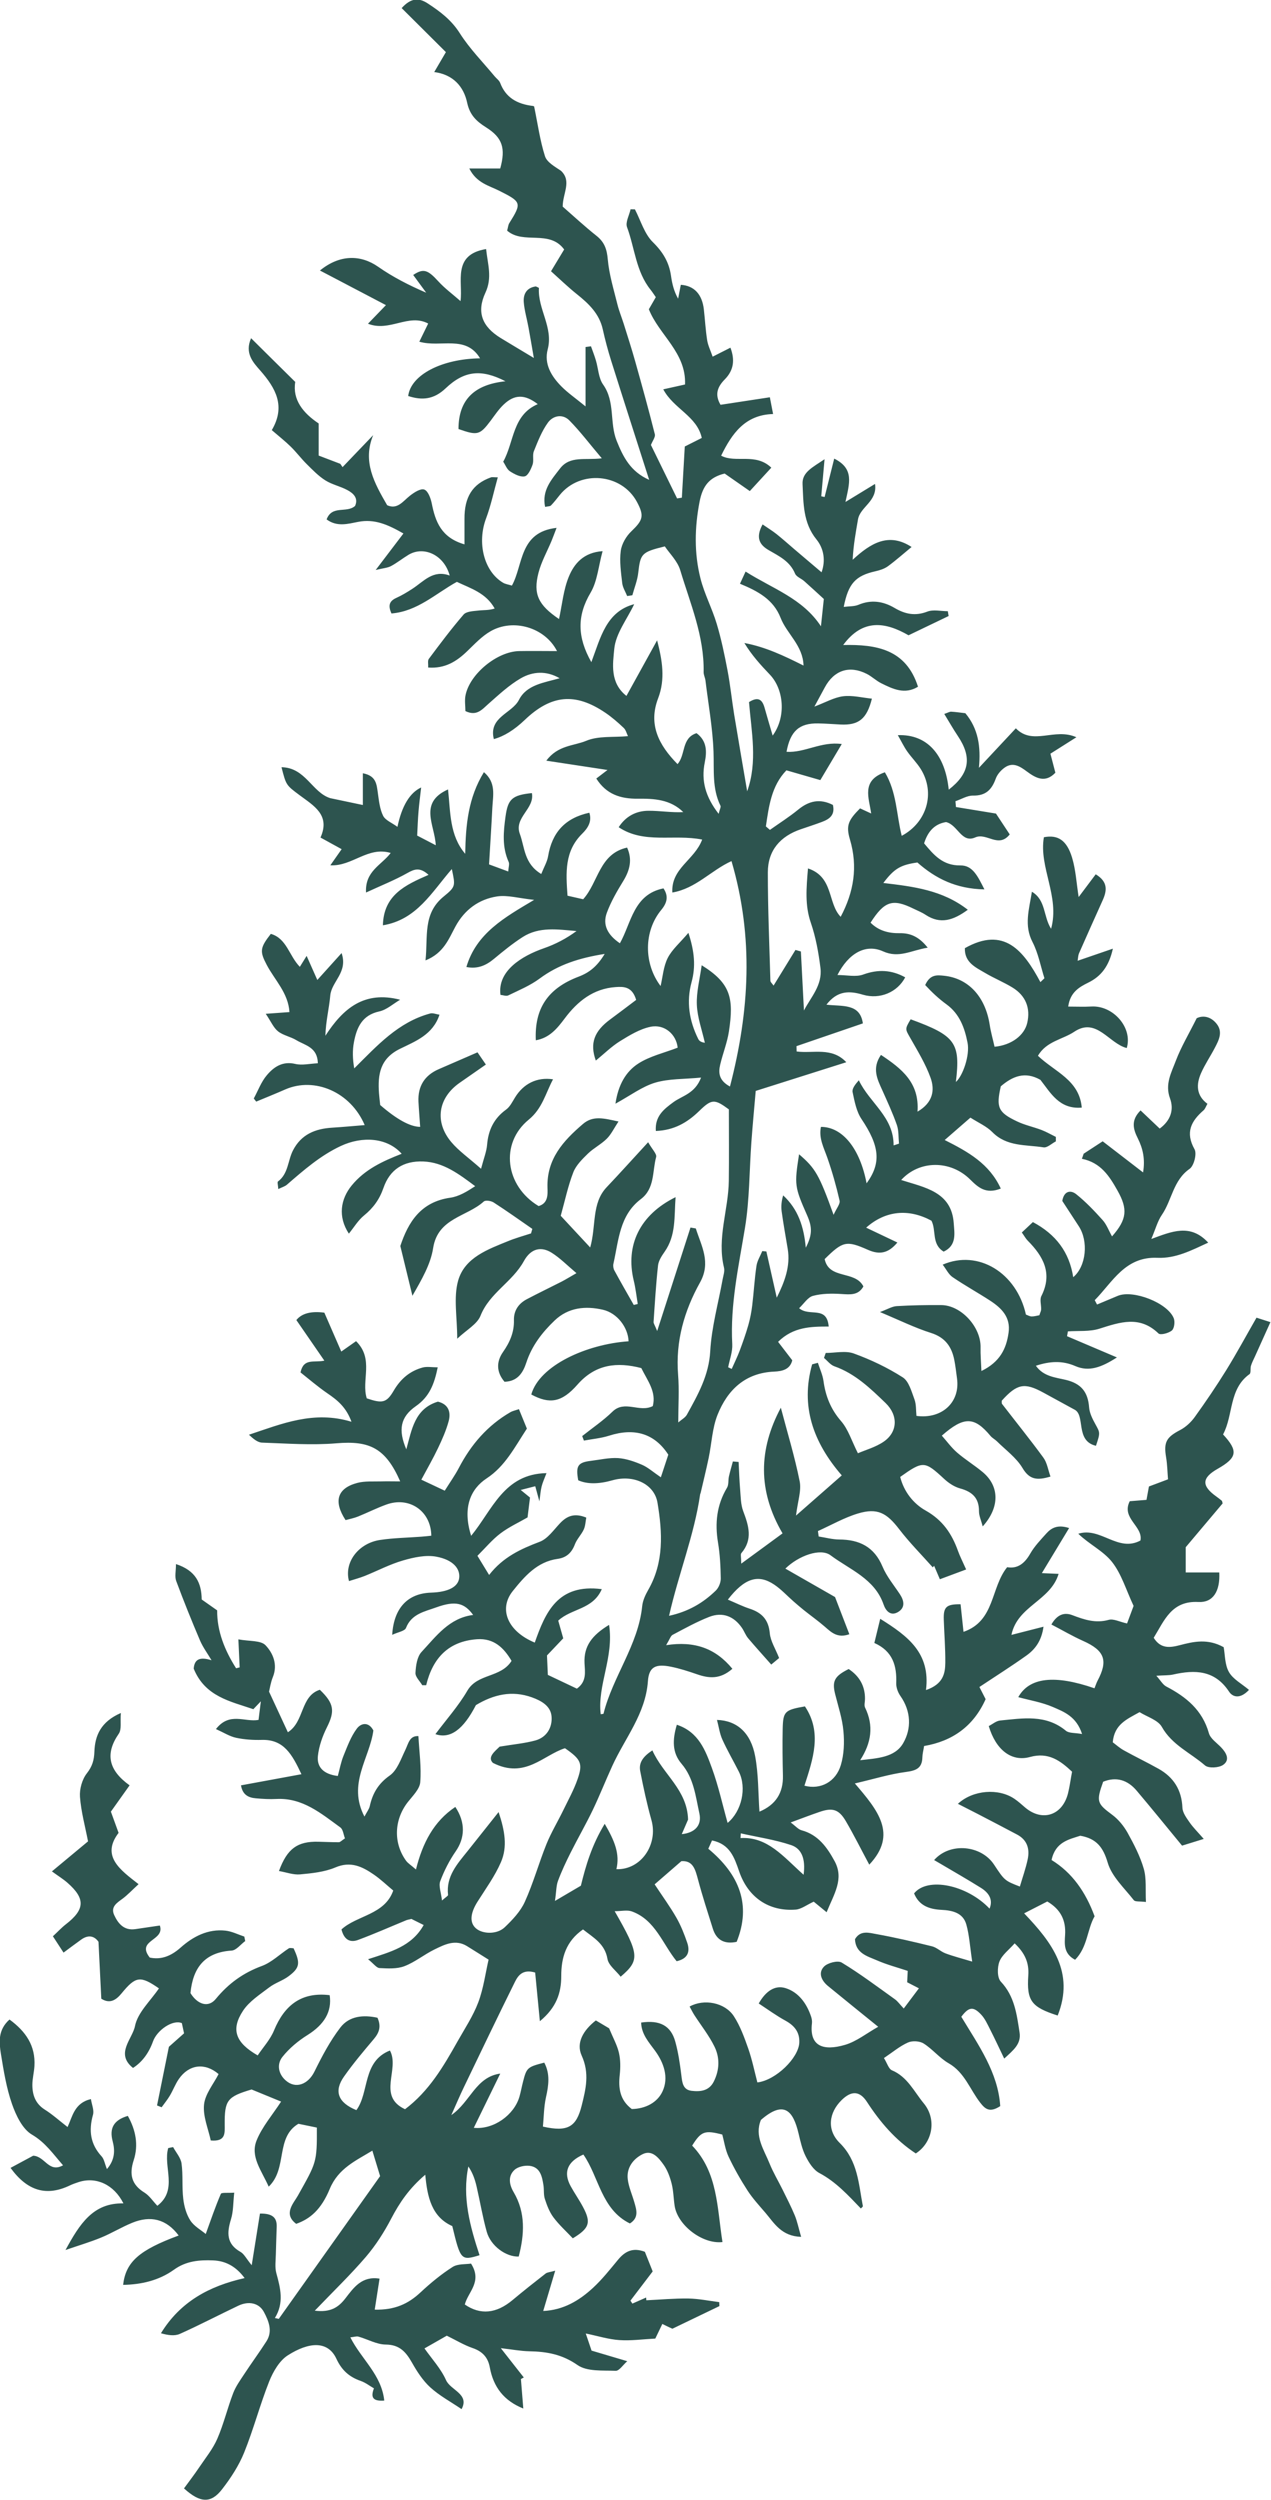 <?xml version="1.0" encoding="UTF-8"?><svg id="Layer_2" xmlns="http://www.w3.org/2000/svg" viewBox="0 0 207.97 408.79"><defs><style>.cls-1{fill:#2d544f;}</style></defs><g id="design"><path class="cls-1" d="M87.4,17.41c.6,2.89,.96,5.58,1.77,8.12,.32,1.02,1.63,1.72,2.64,2.41,1.77,1.7,.28,3.63,.26,5.84,1.75,1.53,3.59,3.24,5.56,4.8,1.29,1.03,1.68,2.2,1.82,3.84,.22,2.47,.97,4.9,1.57,7.33,.27,1.09,.7,2.13,1.04,3.2,.64,2.05,1.3,4.08,1.88,6.15,1.11,3.96,2.21,7.92,3.21,11.9,.12,.47-.38,1.09-.64,1.76,1.36,2.77,2.82,5.76,4.28,8.74,.26-.04,.52-.08,.78-.12,.15-2.7,.31-5.41,.48-8.37,.75-.38,1.72-.87,2.78-1.4-.78-3.59-4.62-4.76-6.3-7.95,1.42-.31,2.45-.54,3.56-.79,.22-5.22-4.25-8.09-5.92-12.3,.4-.69,.76-1.31,1.14-1.98-.32-.45-.56-.84-.85-1.2-2.41-2.99-2.59-6.83-3.86-10.25-.29-.79,.36-1.93,.58-2.92,.24,0,.48,0,.71,.01,.95,1.83,1.55,4.01,2.95,5.38,1.66,1.63,2.65,3.3,2.96,5.52,.18,1.26,.47,2.5,1.16,3.71,.15-.77,.3-1.53,.44-2.27,2.21,.15,3.49,1.57,3.77,4.02,.19,1.68,.28,3.37,.54,5.03,.13,.85,.54,1.67,.9,2.7,1.15-.58,1.96-.99,2.91-1.47,.74,1.96,.57,3.66-.91,5.17-1.13,1.15-1.75,2.41-.71,4.17,2.63-.4,5.26-.8,8.07-1.23,.18,.93,.31,1.62,.53,2.74-4.58,.12-6.74,3.2-8.5,6.81,2.35,1.27,5.62-.52,8.21,1.96-1.14,1.23-2.17,2.36-3.52,3.83-1.47-1.02-2.79-1.94-4.12-2.87-2.49,.62-3.59,1.99-4.1,4.61-.81,4.21-.9,8.41,.15,12.55,.64,2.53,1.9,4.89,2.65,7.39,.75,2.49,1.28,5.06,1.77,7.62,.46,2.4,.7,4.83,1.09,7.24,.68,4.13,1.4,8.25,2.13,12.55,1.73-4.83,.69-9.75,.3-14.59,1.55-.97,2.19-.37,2.56,.98,.38,1.38,.8,2.74,1.31,4.5,2.24-3.06,1.83-7.56-.44-9.95-1.51-1.58-2.98-3.19-4.19-5.19,3.43,.64,6.43,2.06,9.68,3.69-.09-3.29-2.73-5.18-3.75-7.8-1.17-2.99-3.67-4.35-6.65-5.58,.38-.82,.64-1.39,.92-1.99,4.41,2.8,9.33,4.38,12.33,8.95,.14-1.32,.28-2.64,.47-4.47-.92-.84-2.05-1.89-3.21-2.92-.49-.43-1.28-.7-1.5-1.23-.84-2.02-2.61-2.85-4.32-3.84-1.49-.86-2.17-2.04-.99-4.2,.8,.55,1.57,1.02,2.27,1.57,.99,.79,1.94,1.64,2.91,2.47,1.45,1.24,2.91,2.47,4.47,3.79,.67-1.87,.41-3.84-.84-5.38-2.2-2.72-2.12-5.91-2.27-9.04-.1-1.95,1.65-2.74,3.6-4.07-.21,2.38-.37,4.22-.54,6.06,.18,.04,.36,.08,.55,.12,.51-2.02,1.01-4.03,1.57-6.28,3.33,1.66,2.49,4.03,1.84,7.09,1.9-1.16,3.25-1.98,4.84-2.95,.42,2.87-2.43,3.72-2.79,5.81-.36,2.1-.75,4.19-.87,6.59,2.94-2.71,5.89-4.53,9.64-2.09-1.34,1.1-2.56,2.19-3.87,3.15-.58,.42-1.33,.66-2.04,.82-3.24,.73-4.44,1.97-5.19,5.83,.89-.12,1.71-.06,2.39-.34,2.1-.89,4.06-.59,5.93,.51,1.72,1.01,3.37,1.36,5.35,.6,.98-.38,2.23-.07,3.36-.07,.04,.26,.09,.52,.13,.79-2.12,1.02-4.25,2.04-6.56,3.15-3.78-2.18-7.49-2.76-10.69,1.59,5.44-.12,10.29,.69,12.24,6.82-2.16,1.32-4.11,.38-6.02-.57-.83-.41-1.53-1.11-2.36-1.53-2.85-1.44-5.36-.6-6.87,2.21-.48,.9-.97,1.79-1.7,3.14,1.82-.69,3.22-1.5,4.69-1.69,1.52-.19,3.12,.23,4.72,.39-.83,3.32-2.16,4.37-5.12,4.23-1.22-.06-2.44-.16-3.66-.18-3.11-.06-4.57,1.25-5.19,4.64,2.96,.2,5.68-1.74,9.04-1.27-1.26,2.11-2.28,3.83-3.51,5.9-1.75-.5-3.5-1.01-5.55-1.6-2.46,2.55-2.87,5.88-3.36,9.17,.22,.19,.44,.38,.66,.57,1.54-1.09,3.15-2.11,4.61-3.3,1.78-1.46,3.58-1.86,5.7-.78,.38,1.65-.56,2.31-1.78,2.77-1.14,.43-2.3,.8-3.46,1.2-3.38,1.15-5.41,3.47-5.41,7.06,0,5.91,.25,11.82,.42,17.72,0,.22,.28,.44,.52,.79,1.23-2.01,2.41-3.92,3.58-5.83,.3,.08,.59,.16,.89,.25,.17,3.19,.33,6.37,.5,9.65,1.11-2.16,3.05-4.13,2.7-6.96-.31-2.49-.76-5.01-1.57-7.37-.99-2.87-.74-5.63-.47-8.9,4.22,1.39,3.19,5.7,5.35,7.91,2.15-4.05,2.84-8.19,1.51-12.66-.68-2.29-.24-3.16,1.66-5.07,.51,.24,1.07,.49,1.82,.84-.35-2.54-1.67-5.39,2.24-6.74,1.96,3.25,1.89,6.97,2.76,10.39,4.11-2.2,5.54-7.01,3.12-10.91-.64-1.03-1.53-1.9-2.23-2.9-.54-.77-.95-1.64-1.53-2.65,4.79-.19,7.75,3.18,8.33,8.91,3.41-2.63,3.84-5.28,1.48-8.79-.76-1.13-1.43-2.32-2.21-3.59,.61-.21,.88-.38,1.13-.37,.75,.04,1.49,.16,2.32,.25,2.12,2.54,2.55,5.47,2.22,8.93,1.92-2.06,3.85-4.11,6.04-6.46,2.82,2.88,6.31-.15,9.91,1.46-1.62,1.02-2.87,1.82-4.25,2.69,.28,1.08,.53,2.05,.81,3.11-1.66,1.74-3.2,.89-4.68-.21-1.11-.83-2.25-1.56-3.57-.66-.64,.44-1.25,1.13-1.51,1.85-.65,1.8-1.64,2.8-3.71,2.76-.95-.02-1.92,.6-2.88,.92,.03,.32,.06,.63,.08,.95,2.07,.34,4.14,.68,6.55,1.07,.64,.98,1.45,2.2,2.25,3.41-1.85,2.32-3.76-.34-5.64,.49-2.26,1-2.85-2.06-4.78-2.51-1.88,.31-2.98,1.53-3.59,3.48,1.59,1.9,3.05,3.65,5.94,3.61,2.01-.03,2.84,1.77,3.93,3.92-4.64-.09-7.98-1.77-10.97-4.4-2.74,.39-3.78,.98-5.57,3.35,4.9,.58,9.67,1.15,13.82,4.38-2.37,1.73-4.48,2.42-6.9,.83-.62-.41-1.33-.69-2.01-1.02-3.39-1.66-4.73-1.24-7,2.3,1.32,1.33,2.97,1.75,4.79,1.72,1.78-.03,3.19,.63,4.56,2.37-2.7,.43-4.69,1.78-7.31,.6-2.83-1.28-5.64,.3-7.46,3.87,1.55,0,3.03,.36,4.22-.08,2.44-.89,4.66-.76,6.87,.46-1.27,2.42-4.12,3.66-6.92,2.84-2.19-.65-4.16-.72-5.97,1.63,2.6,.31,5.5-.25,5.96,3.06-3.74,1.28-7.3,2.5-10.86,3.72,0,.29,.02,.58,.02,.87,2.67,.37,5.76-.78,8.13,1.76-4.89,1.55-9.59,3.03-14.82,4.69-.23,2.65-.5,5.51-.71,8.37-.34,4.68-.29,9.42-1.05,14.03-1.04,6.31-2.43,12.54-2.08,19,.07,1.25-.43,2.53-.67,3.79,.19,.09,.39,.18,.58,.27,.43-.98,.91-1.94,1.29-2.94,.52-1.39,1.02-2.8,1.43-4.23,.3-1.06,.51-2.15,.64-3.25,.26-2.14,.37-4.29,.69-6.42,.12-.84,.62-1.62,.95-2.43,.22,.02,.45,.04,.67,.06,.57,2.52,1.14,5.04,1.7,7.56,1.28-2.58,2.27-5.14,1.79-8-.34-2.04-.71-4.08-.99-6.12-.11-.85-.02-1.72,.25-2.61,2.43,2.26,3.39,5.08,3.7,8.56,1.08-2.1,1.07-3.36,.23-5.27-2.07-4.69-2.11-4.98-1.33-10.01,2.68,2.3,3.27,3.31,5.65,9.9,.48-1.07,1.11-1.78,.98-2.33-.54-2.36-1.2-4.7-2-6.99-.58-1.66-1.44-3.22-1.05-5.06,3.56,0,6.4,3.59,7.47,9.23,2.44-3.35,2.12-6.11-.84-10.52-.83-1.24-1.13-2.88-1.45-4.39-.12-.56,.41-1.25,1.02-1.94,1.78,3.73,5.72,5.98,5.69,10.65,.29-.1,.59-.19,.88-.29-.1-1.03-.02-2.12-.35-3.06-.68-1.94-1.55-3.81-2.39-5.69-.81-1.79-1.72-3.56-.21-5.76,3.39,2.25,6.32,4.54,5.98,9.28,2.54-1.47,2.86-3.53,2.14-5.53-.81-2.26-2.1-4.36-3.29-6.46-.86-1.52-.95-1.47,.03-3.11,7.34,2.68,8.17,3.83,7.4,10.25,1.15-1.01,2.31-4.39,1.91-6.41-.47-2.41-1.28-4.7-3.43-6.27-1.27-.92-2.43-2.01-3.5-3.17,.81-1.81,1.99-1.63,3.1-1.52,3.98,.42,6.74,3.43,7.45,7.99,.19,1.24,.54,2.45,.8,3.62,2.81-.27,4.87-1.88,5.34-3.88,.57-2.41-.23-4.48-2.42-5.81-1.44-.88-3.02-1.52-4.47-2.38-1.56-.92-3.38-1.71-3.31-4.05,6.41-3.63,9.61,.4,12.36,5.55,.22-.21,.44-.42,.66-.63-.63-1.99-1.01-4.1-1.95-5.92-1.41-2.72-.57-5.29-.1-8.23,2.32,1.39,1.84,4.02,3.14,6.06,1.46-5.3-2.03-10.04-1.18-14.97,2.3-.45,3.76,.5,4.62,3.36,.6,2,.71,4.14,1.07,6.42,.96-1.28,1.85-2.47,2.79-3.72,2.04,1.23,1.85,2.68,1.13,4.27-1.3,2.88-2.59,5.77-3.87,8.67-.13,.3-.13,.67-.22,1.2,1.92-.66,3.62-1.24,5.77-1.98-.64,2.87-1.92,4.52-4.02,5.55-1.55,.76-2.97,1.61-3.29,3.92,1.31,0,2.56,.06,3.8-.01,3.54-.2,6.78,3.43,5.78,6.79-2.92-.73-4.95-5.09-8.58-2.67-1.91,1.28-4.59,1.56-5.95,3.94,2.76,2.64,6.77,3.94,7.17,8.47-3.68,.31-5.09-2.41-6.77-4.54-2.51-1.43-4.56-.59-6.48,1.06-.78,3.45-.45,4.27,2.69,5.75,1.26,.6,2.67,.89,3.98,1.39,.81,.31,1.56,.75,2.34,1.13,0,.24,0,.48,0,.73-.68,.35-1.41,1.08-2.02,.98-2.88-.46-6.01-.08-8.38-2.5-.94-.95-2.27-1.52-3.58-2.36-1.51,1.31-2.81,2.45-4.21,3.66,3.88,1.95,7.32,3.89,9.18,7.94-2.49,.98-3.74-.23-5.05-1.52-3.19-3.14-8.27-3.15-11.25,.12,3.85,1.23,8.25,1.91,8.6,7.07,.11,1.62,.53,3.63-1.65,4.64-2.02-1.22-1.17-3.48-2-5.06-3.7-1.99-7.49-1.69-10.68,1.14,1.79,.85,3.41,1.62,5.11,2.43-1.47,1.76-2.91,2.04-4.81,1.2-3.53-1.56-4.11-1.43-7.09,1.51,.71,3.39,4.97,1.8,6.34,4.47-.84,1.49-2.16,1.33-3.6,1.24-1.54-.1-3.17-.09-4.64,.3-.86,.22-1.49,1.28-2.28,2.02,1.7,1.46,4.54-.49,4.84,3-2.89,0-5.79,.04-8.28,2.5,.75,.98,1.5,1.95,2.32,3.02-.36,1.48-1.59,1.79-2.96,1.85-4.74,.2-7.64,2.99-9.27,7.07-.87,2.19-.96,4.7-1.45,7.05-.4,1.91-.87,3.81-1.31,5.71-.02,.09-.08,.17-.09,.27-.97,6.67-3.52,12.94-5.08,19.83,3.17-.69,5.58-2.12,7.65-4.13,.48-.47,.82-1.32,.81-1.98-.03-1.96-.13-3.93-.45-5.86-.53-3.19-.21-6.16,1.47-8.97,.3-.49,.18-1.22,.31-1.83,.19-.83,.43-1.65,.65-2.47,.31,.03,.63,.06,.94,.08,.08,1.5,.12,3,.25,4.5,.1,1.19,.09,2.45,.5,3.54,.9,2.38,1.61,4.63-.3,6.87-.17,.2-.02,.68-.02,1.72,2.45-1.8,4.46-3.26,6.76-4.95-4.09-6.97-3.92-13.76-.28-20.55,1.05,4,2.27,7.98,3.08,12.03,.31,1.53-.31,3.24-.6,5.61,2.8-2.46,5.07-4.45,7.49-6.57-4.72-5.45-6.77-11.36-4.85-18.16,.31-.08,.63-.17,.94-.25,.32,.99,.78,1.96,.92,2.98,.34,2.48,1.19,4.62,2.89,6.57,1.16,1.34,1.71,3.2,2.74,5.24,1.24-.54,2.88-.98,4.21-1.89,2.3-1.57,2.42-4.29,.32-6.32-2.49-2.4-4.99-4.82-8.38-6.01-.65-.23-1.14-.9-1.7-1.37,.09-.27,.19-.54,.28-.81,1.55,0,3.25-.41,4.61,.09,2.78,1.01,5.51,2.31,8,3.9,1,.64,1.43,2.31,1.91,3.59,.31,.84,.24,1.82,.33,2.71,4.18,.56,7.16-2.24,6.64-6.09-.14-1.02-.25-2.05-.45-3.06-.43-2.17-1.5-3.68-3.8-4.41-2.63-.83-5.13-2.07-8.36-3.42,1.24-.46,1.97-.92,2.73-.97,2.43-.14,4.86-.19,7.29-.17,3.28,.02,6.53,3.61,6.44,6.95-.03,1.15,.08,2.31,.14,3.83,3.04-1.48,4.07-3.64,4.44-6.25,.37-2.55-1.15-4.04-3.04-5.27-2.02-1.31-4.14-2.48-6.12-3.83-.66-.45-1.04-1.29-1.62-2.04,5.85-2.53,12.11,1.35,13.62,8.16,.26,.09,.59,.3,.93,.31,.43,.01,.87-.13,1.27-.2,.13-.42,.28-.68,.29-.94,.03-.74-.26-1.61,.04-2.2,1.87-3.7,.32-6.48-2.23-9.05-.32-.32-.54-.74-.97-1.34,.6-.57,1.17-1.1,1.81-1.7,3.77,2.01,5.96,4.91,6.6,9.01,2.14-1.78,2.52-5.9,.9-8.35-.92-1.4-1.83-2.81-2.69-4.12,.28-1.67,1.39-1.81,2.28-1.1,1.57,1.25,2.97,2.73,4.32,4.23,.65,.72,1,1.71,1.54,2.67,2.46-2.79,2.6-4.47,.89-7.5-1.31-2.33-2.71-4.56-5.82-5.19,.1-.28,.19-.55,.29-.83,1.03-.67,2.05-1.34,3.11-2.03,2.25,1.73,4.28,3.29,6.61,5.09,.36-2.16-.02-3.89-.86-5.57-.74-1.47-1.19-2.94,.45-4.57,1.07,1.02,2.06,1.95,3.13,2.97,1.76-1.29,2.38-3.05,1.69-4.93-.87-2.35,.24-4.26,.97-6.21,.85-2.23,2.09-4.3,3.39-6.9,.92-.47,2.24-.38,3.26,.9,1.07,1.34,.37,2.68-.29,3.94-.72,1.38-1.61,2.69-2.24,4.11-.82,1.84-.83,3.66,1.03,5.04-.25,.44-.37,.83-.63,1.06-2.04,1.77-3.02,3.62-1.48,6.37,.41,.73-.09,2.7-.8,3.2-2.7,1.88-2.89,5.11-4.54,7.52-.71,1.03-1.04,2.33-1.73,3.95,3.36-1.23,6.38-2.57,9.31,.6-2.8,1.29-5.33,2.61-8.32,2.48-5.28-.23-7.32,3.96-10.25,6.93,.13,.24,.25,.47,.38,.71,1.13-.47,2.26-.95,3.39-1.42,2.51-1.04,8.15,1.14,9.16,3.66,.23,.57,.09,1.66-.3,2-.53,.45-1.88,.8-2.2,.49-3.07-2.97-6.28-1.85-9.66-.78-1.6,.51-3.43,.32-5.16,.44-.05,.26-.09,.53-.14,.79,2.52,1.07,5.03,2.14,8.16,3.47-2.53,1.63-4.57,2.38-6.79,1.42-2.14-.93-4.17-.81-6.47-.06,1.25,1.78,3.24,1.91,4.9,2.31,2.53,.61,3.62,1.99,3.81,4.49,.07,.95,.56,1.91,1.04,2.78,.75,1.37,.81,1.34,.08,3.51-3.47-.81-1.64-5.07-3.57-5.95-2.1-1.15-3.57-1.95-5.04-2.75-3.08-1.68-4.3-1.45-6.8,1.32,.01,.18-.04,.42,.05,.54,2.26,2.93,4.58,5.8,6.76,8.78,.6,.82,.76,1.96,1.16,3.09-2.22,.67-3.45,.5-4.58-1.4-1.01-1.69-2.75-2.94-4.18-4.36-.32-.32-.77-.54-1.06-.89-2.63-3.15-4.32-3.24-7.96-.04,.82,.92,1.55,1.94,2.48,2.75,1.34,1.16,2.87,2.09,4.22,3.22,2.74,2.29,2.81,5.74-.01,8.87-.25-.97-.61-1.72-.61-2.47,.02-2.17-1.1-3.2-3.09-3.74-.94-.26-1.87-.87-2.6-1.55-3.2-2.96-3.44-3-7.2-.33,.6,2.4,2.16,4.38,4.17,5.5,2.78,1.56,4.28,3.79,5.29,6.61,.31,.86,.73,1.67,1.33,3.02-1.28,.48-2.62,.98-4.3,1.6-.26-.62-.6-1.41-.94-2.2-.07,.09-.15,.17-.22,.26-1.85-2.08-3.82-4.06-5.51-6.26-2.03-2.64-3.54-3.51-6.74-2.55-2.26,.68-4.37,1.9-6.54,2.87,.04,.3,.08,.59,.12,.89,1.11,.17,2.23,.48,3.34,.49,3.32,.01,5.75,1.19,7.11,4.44,.68,1.62,1.86,3.03,2.84,4.51,.72,1.09,.89,2.21-.32,2.92-1.2,.7-1.99-.19-2.35-1.24-1.46-4.23-5.52-5.69-8.68-8.05-1.65-1.23-5.24,.07-7.39,2.18,2.75,1.57,5.55,3.17,8.13,4.65,.86,2.23,1.58,4.11,2.34,6.08-1.95,.69-2.94-.3-4.01-1.23-1.11-.96-2.31-1.81-3.46-2.73-.57-.46-1.13-.94-1.68-1.42-1.05-.92-2.01-1.98-3.17-2.75-2.62-1.74-4.85-1.03-7.56,2.47,1.24,.52,2.37,1.09,3.56,1.48,1.99,.65,3.1,1.79,3.3,4.01,.12,1.3,.93,2.54,1.53,4.06-.3,.25-.74,.62-1.29,1.07-1.35-1.53-2.59-2.89-3.78-4.3-.42-.5-.64-1.15-1.01-1.69-1.31-1.91-3.17-2.65-5.35-1.81-2.07,.81-4.03,1.9-6,2.94-.32,.17-.46,.7-1.06,1.69,4.66-.72,8.09,.52,10.84,3.86-2.02,1.77-3.86,1.57-5.81,.89-1.39-.48-2.81-.94-4.26-1.23-2.44-.49-3.58-.02-3.75,2.36-.38,5.35-3.75,9.3-5.83,13.86-1.09,2.38-2.05,4.82-3.18,7.18-1.14,2.37-2.45,4.64-3.63,6.99-.76,1.51-1.48,3.04-2.07,4.62-.3,.79-.27,1.71-.5,3.29,1.8-1.06,2.94-1.73,4.24-2.49,.8-3.27,1.77-6.61,3.9-10.12,1.63,2.79,2.51,4.93,1.91,7.42,4.04,.13,6.85-4.04,5.74-8.01-.74-2.64-1.32-5.33-1.84-8.02-.28-1.43,.53-2.44,1.99-3.4,1.75,3.95,5.71,6.44,5.84,11.32-.27,.63-.63,1.47-1.03,2.38,2.15-.22,3.31-1.44,2.88-3.39-.62-2.81-.91-5.77-2.92-8.12-1.55-1.81-1.5-3.91-.77-6.38,3.57,1.18,4.69,4.21,5.74,7.08,1.07,2.93,1.74,6.01,2.57,8.97,2.29-1.88,3.18-5.73,1.83-8.39-.89-1.76-1.89-3.47-2.7-5.26-.43-.96-.57-2.06-.87-3.19,3.28,.1,5.55,2.12,6.25,5.95,.55,2.97,.49,6.06,.7,9.05,2.65-1.11,3.91-3.05,3.84-5.89-.06-2.53-.09-5.07-.04-7.6,.06-2.9,.33-3.14,3.64-3.72,2.87,4.27,1.3,8.67-.08,12.97,2.65,.69,5.14-.63,5.96-3.39,.52-1.74,.59-3.71,.42-5.54-.18-2.02-.84-4.01-1.34-5.99-.55-2.16-.15-2.99,2.2-4.16,1.73,1.15,2.69,2.74,2.67,4.9,0,.47-.17,1.02,.01,1.4,1.45,2.97,1.04,5.77-.8,8.61,2.73-.32,5.67-.41,7.04-2.79,1.37-2.37,1.3-5.21-.46-7.72-.4-.57-.7-1.38-.68-2.07,.11-2.84-.55-5.24-3.58-6.59,.32-1.31,.59-2.41,.96-3.95,4.55,2.83,8.24,5.6,7.49,11.65,2.82-.97,3.14-2.7,3.16-4.48,.02-2.34-.17-4.68-.25-7.03-.07-2.07,.4-2.55,2.75-2.52,.15,1.39,.3,2.82,.48,4.51,5.17-1.78,4.42-7.21,7.14-10.57,1.71,.3,2.87-.62,3.78-2.22,.69-1.21,1.69-2.24,2.63-3.29,.85-.95,1.89-1.49,3.73-.89-1.54,2.54-2.96,4.89-4.46,7.37,.82,.04,1.58,.07,2.74,.12-1.33,4.43-6.73,5.22-7.72,9.98,1.77-.45,3.36-.86,5.25-1.34-.32,2.32-1.37,3.7-2.8,4.72-2.49,1.77-5.07,3.4-7.69,5.14,.47,.92,.75,1.47,1.02,1.99-1.98,4.42-5.42,6.87-10.07,7.66-.12,.76-.27,1.3-.28,1.84-.04,1.84-1.08,2.19-2.74,2.41-2.59,.34-5.13,1.13-8.31,1.87,3.72,4.34,7.07,8.29,2.36,13.28-1.34-2.49-2.51-4.85-3.84-7.12-1.13-1.93-2.17-2.23-4.25-1.52-1.47,.5-2.92,1.06-4.77,1.74,.81,.6,1.25,1.14,1.79,1.28,2.72,.73,4.18,2.81,5.4,5.05,1.58,2.91-.09,5.35-1.31,8.35-1.1-.9-1.84-1.5-2.11-1.73-1.17,.54-2.04,1.23-2.95,1.3-4.39,.33-7.79-1.99-9.25-6.24-.78-2.26-1.51-4.48-4.44-5.07-.21,.46-.42,.93-.61,1.36,5.08,4.2,7.08,9.18,4.64,15.22-1.88,.4-3.27-.18-3.89-2.13-.84-2.67-1.71-5.34-2.43-8.04-.44-1.63-.8-3.16-2.73-3.02-1.55,1.34-2.94,2.55-4.37,3.79,1.33,2.01,2.54,3.67,3.56,5.45,.74,1.29,1.3,2.71,1.78,4.12,.49,1.46,.09,2.59-1.74,3-2.3-2.81-3.48-6.75-7.32-8.14-.77-.28-1.73-.04-2.82-.04,4.05,7.05,4.16,8.01,.98,10.71-.75-.97-1.98-1.85-2.16-2.91-.43-2.5-2.29-3.46-4-4.82-2.77,1.92-3.57,4.59-3.56,7.63,0,2.74-.77,5.12-3.5,7.38-.29-3.03-.54-5.58-.77-7.96-2.03-.6-2.79,.48-3.32,1.55-2.83,5.71-5.58,11.45-8.34,17.19-.65,1.34-1.23,2.72-2.06,4.57,3.13-2.16,3.98-6.23,8.01-6.79-1.42,2.92-2.85,5.83-4.33,8.87,3.26,.33,6.61-2.11,7.47-5.1,.23-.81,.38-1.65,.59-2.46,.58-2.28,.72-2.39,3.47-3.1,.98,1.84,.72,3.71,.28,5.67-.35,1.58-.35,3.23-.5,4.79,4.12,.93,5.47,.02,6.34-3.43,.69-2.76,1.31-5.29,0-8.18-.95-2.09,.27-4.15,2.32-5.75,.86,.51,1.72,1.02,2.17,1.29,.68,1.63,1.33,2.78,1.61,4.02,.26,1.14,.26,2.39,.13,3.57-.24,2.18,0,4.12,1.97,5.61,2.2-.04,4.18-1.03,5.04-2.91,1.03-2.24,.22-4.64-1.23-6.62-1.04-1.42-2.23-2.71-2.28-4.61,3.06-.45,4.86,.51,5.58,3.09,.5,1.79,.77,3.66,1,5.52,.14,1.19,.25,2.38,1.67,2.55,1.42,.17,2.86,.03,3.63-1.5,.95-1.88,1.02-3.89,.13-5.71-.89-1.82-2.19-3.45-3.3-5.17-.29-.45-.52-.94-.78-1.4,2.35-1.31,5.78-.66,7.24,1.58,1.04,1.6,1.72,3.48,2.36,5.3,.63,1.81,1.02,3.72,1.49,5.53,3.05-.37,6.74-4.02,6.86-6.5,.08-1.69-.77-2.77-2.23-3.58-1.52-.83-2.93-1.86-4.41-2.83,1.16-2.05,2.68-3.05,4.4-2.51,2.12,.67,3.45,2.5,4.17,4.65,.12,.35,.18,.75,.14,1.11-.44,3.72,1.82,4.56,5.39,3.52,1.9-.55,3.57-1.91,5.45-2.96-2.95-2.39-5.6-4.52-8.22-6.67-1.06-.87-1.65-2.14-.65-3.17,.6-.62,2.26-1.05,2.9-.66,3.02,1.83,5.85,3.96,8.73,6.02,.43,.31,.75,.78,1.42,1.49,.86-1.14,1.58-2.11,2.48-3.3-.88-.45-1.4-.72-1.92-.99,.03-.53,.05-1.05,.09-1.86-1.72-.57-3.43-1.02-5.03-1.72-1.57-.68-3.5-1.15-3.6-3.46,.89-1.53,2.34-1.04,3.54-.83,3.04,.55,6.06,1.25,9.06,1.99,.78,.19,1.43,.86,2.2,1.15,1.25,.47,2.55,.8,4.38,1.35-.37-2.47-.47-4.32-.96-6.06-.54-1.93-2.29-2.31-4.06-2.4-2-.1-3.67-.68-4.49-2.69,2.2-2.74,8.67-1.4,12.35,2.49,.53-1.27,.12-2.44-1.4-3.39-2.21-1.38-4.48-2.68-6.72-4-.32-.19-.64-.37-.95-.55,2.62-2.97,7.73-2.42,9.81,.75,1.71,2.59,1.75,2.63,4.22,3.58,.44-1.49,.96-2.95,1.28-4.45,.36-1.7-.07-3.18-1.75-4.06-2.14-1.13-4.28-2.25-6.42-3.36-1.04-.54-2.1-1.07-3.25-1.66,2.49-2.3,6.69-2.57,9.26-.81,.62,.42,1.18,.93,1.75,1.42,2.81,2.37,6.1,1.29,7.01-2.33,.27-1.08,.41-2.2,.66-3.53-1.91-1.79-3.84-3.24-6.87-2.41-3.02,.84-5.59-1.13-6.76-5.05,.59-.3,1.2-.84,1.85-.91,3.72-.36,7.49-1.05,10.78,1.68,.51,.42,1.47,.31,2.64,.53-.93-2.89-2.98-3.64-4.78-4.42-1.78-.77-3.75-1.09-5.66-1.61,1.8-3.23,5.93-3.71,12.47-1.45,.17-.41,.3-.85,.51-1.25,1.76-3.31,1.14-4.93-2.38-6.5-1.74-.78-3.39-1.75-5.18-2.68,1.03-1.8,2.26-1.97,3.42-1.53,1.95,.74,3.8,1.37,5.96,.77,.79-.22,1.78,.33,3,.59,.4-1.08,.77-2.07,1.07-2.87-1.23-2.61-1.98-5.23-3.54-7.2-1.43-1.8-3.75-2.89-5.51-4.6,3.65-1.16,6.47,3.08,10.17,1.11,.47-2.34-3.18-3.62-1.75-6.43,.85-.07,1.74-.14,2.74-.22,.13-.7,.26-1.41,.4-2.19,.91-.34,1.76-.66,3.12-1.17-.09-1.14-.11-2.38-.31-3.59-.42-2.49,.04-3.29,2.3-4.47,.92-.48,1.78-1.28,2.39-2.13,1.8-2.5,3.53-5.05,5.15-7.66,1.72-2.78,3.27-5.66,4.95-8.58,.72,.23,1.22,.39,2.28,.73-.91,2.01-1.73,3.82-2.54,5.63-.23,.5-.49,.99-.65,1.52-.13,.44,.03,1.16-.23,1.35-3.4,2.43-2.63,6.69-4.33,9.86,2.5,2.7,2.34,3.79-.88,5.62-2.62,1.49-2.68,2.78-.21,4.54,.3,.22,.59,.44,.88,.68,.06,.05,.06,.17,.14,.44-2.01,2.38-4.1,4.85-6.04,7.16v4.13h5.49c.16,3.1-1.04,4.96-3.41,4.83-4.4-.24-5.57,3.01-7.32,5.85,1.13,1.83,2.66,1.63,4.27,1.21,2.29-.6,4.58-1.11,7.18,.33,.23,1.21,.17,2.85,.86,4.06,.67,1.18,2.1,1.92,3.28,2.92-1.43,1.53-2.65,1.21-3.26,.29-2.33-3.53-5.56-3.61-9.15-2.8-.72,.16-1.48,.11-2.75,.2,.71,.79,1.07,1.47,1.63,1.76,3.26,1.7,5.91,3.86,6.97,7.63,.25,.89,1.28,1.57,1.99,2.31,.87,.9,1.51,2.06,.35,2.87-.71,.5-2.41,.59-2.98,.09-2.37-2.06-5.39-3.33-7.06-6.3-.64-1.13-2.4-1.63-3.64-2.41-2.09,1.16-4.13,1.99-4.39,4.93,.54,.4,1.13,.94,1.82,1.32,1.87,1.04,3.8,1.96,5.67,3.01,2.47,1.38,3.79,3.46,3.91,6.37,.03,.81,.66,1.66,1.16,2.38,.57,.83,1.31,1.55,2.33,2.72-1.45,.45-2.58,.8-3.55,1.1-2.63-3.19-5-6.12-7.43-8.99-1.48-1.75-3.33-2.33-5.48-1.46-1.17,3.26-1,3.56,1.5,5.42,1.01,.75,1.88,1.83,2.5,2.93,1.04,1.88,2.06,3.84,2.65,5.89,.46,1.62,.25,3.43,.35,5.42-1.02-.13-1.77,0-1.99-.3-1.54-1.97-3.59-3.84-4.26-6.11-.75-2.54-1.85-3.96-4.49-4.42-1.84,.6-4.07,1-4.7,3.97,3.37,2.07,5.57,5.22,7.04,9.2-1.22,2.12-1.14,5.05-3.19,7.11-1.9-.99-1.73-2.59-1.64-4.03,.16-2.41-.7-4.19-2.91-5.5-1.18,.6-2.39,1.23-3.79,1.94,4.57,4.77,8.29,9.66,5.49,16.71-4.31-1.38-5.09-2.4-4.81-6.56,.14-2.05-.52-3.62-2.23-5.24-.92,1.04-2.06,1.87-2.49,2.97-.37,.96-.38,2.65,.23,3.29,2.25,2.39,2.6,5.33,3.06,8.29,.3,1.9-.98,2.88-2.51,4.29-.84-1.75-1.56-3.3-2.33-4.81-.42-.83-.82-1.72-1.44-2.38-1.32-1.41-2.05-1.24-3.25,.35,2.84,4.7,6.01,9.11,6.37,14.61-1.75,1.14-2.48,.45-3.26-.54-1.7-2.17-2.56-4.97-5.19-6.47-1.49-.85-2.62-2.31-4.09-3.23-.65-.41-1.85-.48-2.56-.16-1.33,.59-2.48,1.57-3.93,2.54,.53,.85,.77,1.77,1.3,2,2.54,1.06,3.63,3.49,5.21,5.4,2.18,2.63,1.44,6.44-1.3,8.2-3.33-2.19-5.84-5.12-7.99-8.43-1.2-1.84-2.56-1.85-4.15-.29-2.1,2.07-2.45,4.89-.3,7.01,2.97,2.93,3.08,6.68,3.78,10.32,.02,.1-.21,.26-.33,.39-2.07-2.15-4.06-4.35-6.78-5.79-.97-.51-1.71-1.69-2.24-2.73-.58-1.15-.87-2.47-1.17-3.74-.88-3.68-2.34-5.53-6.16-2.22-1.09,2.65,.5,4.85,1.42,7.14,.59,1.46,1.41,2.82,2.11,4.23,.69,1.41,1.42,2.81,2.02,4.26,.4,.98,.61,2.04,1.03,3.49-3.23-.1-4.4-2.24-5.84-3.93-1.02-1.19-2.09-2.35-2.94-3.66-1.15-1.78-2.2-3.63-3.1-5.54-.54-1.16-.72-2.49-1.02-3.6-2.89-.75-3.47-.53-4.93,1.81,4.23,4.39,4.07,10.21,4.96,15.77-3.3,.38-7.36-2.78-7.83-5.93-.18-1.21-.19-2.45-.49-3.63-.27-1.06-.67-2.17-1.29-3.05-.8-1.12-1.88-2.53-3.44-1.77-1.52,.75-2.67,2.2-2.45,4.09,.15,1.28,.71,2.5,1.07,3.76,.37,1.27,.79,2.55-.72,3.49-4.7-2.31-5.05-7.61-7.61-11.27-2.64,1.15-3.31,2.92-2.08,5.17,.63,1.15,1.39,2.23,2.01,3.39,1.38,2.58,1.06,3.49-1.66,5.14-1.07-1.13-2.24-2.19-3.17-3.43-.65-.87-1.06-1.95-1.4-3-.23-.69-.12-1.49-.23-2.23-.22-1.42-.51-2.95-2.23-3.19-.81-.11-1.94,.13-2.51,.66-1.1,1.02-.87,2.41-.14,3.64,1.99,3.38,1.76,6.93,.83,10.53-2.07,.08-4.58-1.73-5.23-4.04-.68-2.43-1.09-4.94-1.66-7.4-.26-1.14-.64-2.25-1.35-3.29-1.04,5.05,.28,9.81,1.83,14.51-3.02,.92-3.12,.81-4.46-4.76-3.34-1.49-4.09-4.68-4.42-8.4-2.63,2.23-4.21,4.57-5.57,7.17-1.15,2.21-2.53,4.36-4.14,6.25-2.51,2.93-5.31,5.62-8.37,8.81,2.55,.31,3.84-.51,4.99-1.99,1.36-1.75,2.69-3.72,5.61-3.25-.25,1.61-.49,3.17-.79,5.07,3.25,.08,5.47-.93,7.48-2.81,1.63-1.52,3.37-2.96,5.25-4.16,.85-.55,2.14-.42,3.03-.56,1.9,2.99-.51,4.64-1.02,6.69,2.54,1.75,5.15,1.49,7.79-.71,1.78-1.49,3.61-2.93,5.44-4.36,.26-.2,.67-.21,1.56-.46-.7,2.36-1.29,4.34-1.96,6.59,3.3-.15,5.87-1.69,8.13-3.77,1.51-1.39,2.8-3.03,4.12-4.62,1.13-1.36,2.41-2.04,4.38-1.29,.4,1.01,.84,2.11,1.28,3.21-1.29,1.7-2.47,3.24-3.64,4.78,.11,.16,.21,.32,.32,.48,.75-.33,1.5-.66,2.25-.99,.01,.15,.02,.3,.03,.45,2.3-.11,4.59-.32,6.89-.29,1.68,.03,3.36,.38,5.04,.59,.01,.22,.02,.43,.03,.65-2.45,1.18-4.9,2.36-7.69,3.7,.04,.02-.28-.12-.58-.26-.31-.14-.61-.3-1.07-.52-.45,.93-.83,1.72-1.15,2.39-2.07,.11-3.99,.38-5.88,.25-1.79-.12-3.54-.68-5.5-1.08,.33,.98,.7,2.08,.95,2.8,2.02,.6,3.68,1.09,5.84,1.73-.7,.61-1.32,1.6-1.89,1.57-2.12-.08-4.69,.15-6.25-.94-2.52-1.76-5.04-2.2-7.88-2.25-1.44-.03-2.87-.31-4.67-.51,1.35,1.73,2.55,3.26,3.76,4.79-.16,.09-.32,.17-.47,.26,.13,1.58,.26,3.16,.39,4.82-3.19-1.27-4.9-3.54-5.48-6.72-.29-1.61-1.18-2.61-2.79-3.16-1.46-.5-2.81-1.33-4.25-2.03-1.06,.6-2.18,1.24-3.65,2.08,1.21,1.72,2.69,3.31,3.53,5.19,.74,1.66,3.88,2.26,2.54,4.74-1.77-1.2-3.61-2.19-5.11-3.55-1.22-1.11-2.17-2.58-2.99-4.03-.99-1.74-2.01-2.96-4.3-2.98-1.5-.01-2.98-.88-4.48-1.3-.32-.09-.71,.06-1.32,.12,1.78,3.55,5.11,6.11,5.55,10.34-1.8,.13-2.29-.45-1.69-2-.7-.4-1.38-.94-2.16-1.21-1.87-.65-3.1-1.73-3.98-3.62-1.4-3.02-4.53-2.75-7.95-.57-1.37,.87-2.4,2.66-3.04,4.25-1.52,3.83-2.57,7.85-4.11,11.66-.86,2.13-2.18,4.15-3.6,5.98-1.81,2.35-3.58,2.29-6.24-.13,.82-1.12,1.7-2.27,2.51-3.47,1.03-1.53,2.23-3,2.95-4.67,1.04-2.4,1.65-4.99,2.59-7.44,.43-1.12,1.16-2.12,1.82-3.13,1.18-1.8,2.46-3.53,3.62-5.34,1.06-1.66,.37-3.32-.41-4.79-.8-1.5-2.5-1.84-4.2-1.03-3.2,1.52-6.34,3.17-9.57,4.61-.86,.38-1.97,.21-3.08-.11,3.15-5.13,7.84-7.7,13.69-9.02-1.45-1.96-3.16-2.81-5.14-2.89-2.23-.09-4.41,.07-6.42,1.52-2.48,1.78-5.38,2.43-8.32,2.48,.43-3.74,2.61-5.68,9.09-8.07-2.01-2.7-4.6-3.32-7.63-2.07-1.73,.71-3.34,1.7-5.07,2.41-1.77,.73-3.62,1.27-5.82,2.03,2.32-4.25,4.51-7.74,9.48-7.62-1.55-3.1-4.5-4.43-7.38-3.47-.45,.15-.89,.3-1.32,.5-3.88,1.88-7.02,.95-9.77-2.84,1.35-.73,2.66-1.43,3.7-1.99,1.95,.08,2.54,2.87,4.89,1.57-1.64-1.87-2.88-3.72-5.09-5.02-1.55-.91-2.61-3.14-3.26-5-.92-2.63-1.37-5.45-1.82-8.22-.3-1.9-.49-3.91,1.41-5.6,2.68,1.96,4.27,4.29,4.08,7.61-.06,1.03-.34,2.05-.34,3.08,0,1.67,.51,3.09,2.06,4.06,1.24,.78,2.34,1.78,3.7,2.83,.8-1.69,1.09-3.93,3.82-4.57,.14,.9,.55,1.82,.34,2.57-.72,2.57-.44,4.8,1.42,6.81,.4,.44,.5,1.16,.86,2.07,1.29-1.5,1.35-3,.94-4.55-.56-2.11,.14-3.46,2.48-4.15,1.29,2.3,1.78,4.74,.96,7.25-.75,2.31-.37,3.98,1.76,5.29,.82,.51,1.39,1.41,2.11,2.16,3.43-2.62,.9-6.42,1.78-9.44l.8-.16c.48,.89,1.25,1.74,1.38,2.68,.26,1.9,.05,3.86,.28,5.77,.14,1.22,.5,2.53,1.15,3.54,.62,.96,1.77,1.58,2.53,2.22,.82-2.26,1.56-4.45,2.47-6.56,.11-.26,1.15-.12,2.19-.2-.18,1.65-.13,3.07-.53,4.35-.68,2.21-.76,4.03,1.56,5.34,.58,.33,.92,1.06,1.83,2.18,.51-3.2,.93-5.8,1.35-8.45,2.04-.03,2.79,.65,2.74,2.16-.04,1.5-.11,3-.14,4.51-.02,1.03-.18,2.11,.08,3.07,.67,2.45,1.3,4.85-.24,7.34,.21,.05,.42,.09,.64,.14,5.59-7.86,11.17-15.72,16.58-23.34-.5-1.63-.86-2.8-1.27-4.17-2.68,1.64-5.57,2.88-6.97,6.26-1.4,3.39-3.23,4.92-5.49,5.71-2.18-1.63-.41-3.38,.28-4.62,3.02-5.41,3.13-5.35,3.1-11.12-1-.21-2.05-.42-3.02-.62-3.8,2.26-1.74,7.3-4.86,10.28-1.17-2.65-3.06-4.91-1.97-7.58,.9-2.21,2.56-4.12,4-6.33-1.72-.7-3.25-1.33-4.83-1.98-4,1.19-4.43,1.75-4.4,5.79,0,1.31,.22,2.77-2.28,2.55-.41-1.92-1.3-3.95-1.1-5.87,.18-1.74,1.55-3.36,2.38-4.99-2.25-1.92-4.86-1.58-6.51,.82-.58,.84-.94,1.84-1.47,2.72-.39,.66-.89,1.26-1.34,1.89-.25-.1-.5-.2-.75-.3,.61-3.01,1.21-6.01,1.94-9.59,.47-.42,1.37-1.21,2.48-2.2-.1-.46-.25-1.14-.36-1.67-1.49-.63-4.06,1.15-4.72,2.99q-1.04,2.9-3.27,4.34c-2.95-2.34-.09-4.75,.32-6.84,.44-2.23,2.54-4.13,3.92-6.17-3.03-2.1-3.8-2.01-6.1,.8-.91,1.11-1.92,1.78-3.33,.89-.15-3.11-.3-6.13-.46-9.31-.71-1-1.69-1.16-2.81-.37-.89,.63-1.77,1.3-2.91,2.14-.64-.98-1.12-1.71-1.74-2.67,.8-.74,1.41-1.41,2.12-1.96,3.13-2.42,3.23-4.19,.26-6.79-.67-.59-1.44-1.06-2.54-1.86,2.16-1.79,3.99-3.32,5.91-4.91-.48-2.48-1.14-4.86-1.32-7.28-.09-1.27,.35-2.86,1.13-3.85,.89-1.14,1.18-2.14,1.23-3.53,.09-2.63,1.04-4.9,4.33-6.33-.12,1.41,.16,2.67-.34,3.39-2.28,3.3-1.67,5.97,1.77,8.44-1.01,1.41-1.9,2.67-3.06,4.3,.31,.86,.74,2.04,1.26,3.47-2.9,3.81,.26,6.05,3.27,8.39-1.13,1.04-1.81,1.77-2.6,2.36-.94,.69-2.01,1.34-1.39,2.69,.65,1.41,1.62,2.57,3.46,2.3,1.35-.2,2.7-.4,4.01-.59,.87,2.53-3.94,2.33-1.65,5.24,1.81,.39,3.44-.2,5.05-1.63,2.05-1.82,4.48-3.09,7.36-2.77,1.04,.12,2.04,.63,3.06,.97,.05,.24,.1,.49,.15,.73-.74,.54-1.45,1.51-2.23,1.56-4.37,.28-6.33,2.77-6.73,6.95,1.12,1.82,2.89,2.48,4.14,.96,2.09-2.54,4.49-4.27,7.56-5.4,1.59-.59,2.91-1.91,4.38-2.87,.19-.13,.54-.02,.79-.02,1.13,2.42,1.05,3.19-.82,4.58-.96,.72-2.19,1.08-3.15,1.81-1.53,1.17-3.28,2.28-4.3,3.83-2.02,3.07-1.24,5.21,2.4,7.3,.89-1.33,2.06-2.59,2.67-4.08,1.71-4.14,4.5-6.33,9.11-5.77,.4,2.71-.91,4.81-3.6,6.5-1.54,.96-3.01,2.18-4.13,3.59-.93,1.17-.71,2.74,.51,3.83,1.64,1.48,3.69,.68,4.73-1.43,1.23-2.49,2.55-5,4.23-7.19,1.47-1.92,3.79-2.11,6.08-1.61,.66,1.46,.26,2.47-.6,3.49-1.68,1.99-3.37,3.99-4.87,6.12-1.69,2.39-1,4.27,2.02,5.5,2.15-2.93,.95-7.95,5.49-9.75,1.66,3.07-2.15,7.45,2.47,9.6,3.93-2.96,6.29-7,8.58-11.07,1.19-2.11,2.56-4.17,3.41-6.42,.86-2.3,1.18-4.81,1.68-6.97-1.52-.95-2.52-1.59-3.53-2.21-1.91-1.17-3.66-.26-5.33,.55-1.68,.82-3.18,2.07-4.91,2.73-1.23,.47-2.71,.38-4.07,.31-.49-.02-.95-.7-1.88-1.45,3.7-1.21,7.13-2.07,9.1-5.59-.79-.39-1.5-.74-2.01-1-.46,.12-.64,.14-.82,.21-2.63,1.08-5.24,2.24-7.91,3.23-1.16,.43-2.25,.13-2.71-1.72,2.53-2.32,7.08-2.38,8.47-6.36-1.05-.87-2.05-1.84-3.19-2.62-1.89-1.3-3.77-2.22-6.27-1.16-1.77,.75-3.83,.96-5.78,1.14-1.1,.1-2.25-.34-3.46-.55,1.35-3.69,3.05-4.87,6.44-4.79,1.12,.02,2.24,.09,3.36,.08,.23,0,.46-.28,1-.63-.24-.59-.3-1.46-.76-1.79-3.14-2.28-6.17-4.87-10.45-4.65-1.12,.06-2.26-.01-3.38-.11-1.2-.1-2.17-.57-2.42-2.12,3.2-.59,6.37-1.17,9.89-1.82-1.54-3.27-2.89-5.7-6.47-5.61-1.4,.04-2.83-.05-4.2-.34-1.06-.22-2.03-.85-3.32-1.43,2.23-2.86,4.72-1.09,6.97-1.5,.1-.8,.2-1.6,.38-3.04-.69,.72-.95,1-1.23,1.29-3.78-1.29-7.9-2.06-9.76-6.63,.12-1.56,1.02-1.97,2.92-1.37-.63-1.07-1.39-2.09-1.88-3.22-1.37-3.21-2.68-6.46-3.9-9.74-.27-.73-.04-1.64-.04-2.77,3.27,1.07,4.18,3.14,4.21,5.79,.82,.58,1.58,1.11,2.53,1.78-.03,3.43,1.25,6.56,3.1,9.47,.19-.05,.39-.1,.58-.15-.06-1.32-.12-2.63-.21-4.58,1.81,.34,3.67,.14,4.45,.97,1.21,1.27,2.02,3.14,1.2,5.18-.38,.94-.52,1.97-.63,2.4,1.15,2.47,2.05,4.43,3.08,6.64,2.74-1.74,2.02-5.92,5.23-6.95,2.35,2.25,2.48,3.5,1.16,6.14-.73,1.46-1.31,3.1-1.48,4.71-.18,1.78,.9,2.96,3.26,3.25,.31-1.13,.51-2.27,.94-3.32,.62-1.52,1.2-3.12,2.17-4.42,.71-.95,1.96-1.15,2.71,.3-.61,4.55-4.27,8.71-1.46,14.08,.39-.76,.76-1.21,.87-1.71,.46-2.09,1.39-3.68,3.26-5,1.23-.86,1.83-2.69,2.55-4.17,.52-1.07,.69-2.37,2.15-2.28,.14,2.59,.5,5.09,.3,7.54-.09,1.12-1.22,2.22-2.01,3.22-2.26,2.87-2.43,6.69-.31,9.62,.31,.42,.8,.71,1.62,1.43,1.08-4.34,2.91-7.86,6.44-10.23,1.7,2.56,1.57,5.08,.07,7.25-1.04,1.5-1.9,3.19-2.54,4.9-.29,.78,.14,1.82,.29,3.15,.64-.57,1.01-.76,.99-.91-.35-3.05,1.52-5.08,3.22-7.2,1.55-1.95,3.1-3.9,5.05-6.35,1.03,3.06,1.47,5.69,.39,8.18-.99,2.29-2.5,4.36-3.84,6.48-1.19,1.89-1.32,3.42-.26,4.35,1.09,.96,3.45,1.03,4.71-.17,1.27-1.21,2.58-2.59,3.29-4.16,1.39-3.06,2.29-6.33,3.54-9.44,.77-1.9,1.85-3.68,2.75-5.53,.82-1.69,1.74-3.34,2.35-5.11,.89-2.55,.54-3.23-2.07-5.04-3.53,1.11-6.52,5.07-11.79,2.4-.96-.94,.34-1.91,1.1-2.66,2.22-.37,4.08-.53,5.85-1.01,1.85-.51,2.78-2.12,2.65-3.88-.12-1.73-1.63-2.6-3.22-3.17-3.27-1.17-6.26-.47-9.16,1.27-2.05,3.98-4.19,5.58-6.63,4.75,1.78-2.38,3.76-4.59,5.23-7.11,1.67-2.85,5.47-2.07,7.23-4.87-1.24-2.11-2.87-3.74-5.66-3.54-4.6,.33-7.23,3.02-8.31,7.52-.21,0-.43,0-.64,0-.4-.68-1.15-1.37-1.11-2.02,.06-1.18,.26-2.64,1-3.43,2.38-2.56,4.54-5.56,8.44-6.04-1.42-1.95-2.87-2.39-6.07-1.23-1.84,.67-4.02,1.04-4.92,3.35-.2,.52-1.31,.68-2.26,1.13,.27-4.46,2.6-6.78,6.36-6.9,2.79-.09,4.4-.92,4.6-2.37,.2-1.53-.98-3-3.74-3.51-1.73-.32-3.7,.11-5.45,.62-2.15,.62-4.17,1.69-6.26,2.53-.83,.33-1.71,.56-2.58,.84-.83-3.11,1.59-6.22,5.12-6.73,2.22-.33,4.48-.36,6.72-.53,.55-.04,1.09-.1,1.63-.16-.05-4.04-3.6-6.46-7.36-5.09-1.58,.57-3.08,1.33-4.64,1.96-.67,.27-1.39,.4-2.03,.58-2.02-3.09-1.35-5.21,1.91-6.08,1.24-.33,2.6-.21,3.91-.25,.98-.03,1.96,0,3.12,0-2.39-5.45-5.01-6.69-10.43-6.23-4.03,.34-8.13,.03-12.19-.11-.73-.03-1.45-.65-2.13-1.29,5.38-1.79,10.6-4,16.78-2.12-.88-2.41-2.34-3.56-3.94-4.65-1.59-1.09-3.06-2.36-4.4-3.42,.51-2.38,2.16-1.56,3.9-1.92-1.66-2.4-3.14-4.55-4.58-6.64q1.32-1.64,4.58-1.21c.86,1.97,1.81,4.16,2.77,6.36,.89-.62,1.65-1.16,2.42-1.7,2.98,2.94,.82,6.41,1.75,9.35,2.54,.86,3.23,.77,4.43-1.29,1.12-1.9,2.63-3.18,4.71-3.75,.71-.19,1.53-.03,2.47-.03-.56,2.74-1.35,4.8-3.58,6.35-2.55,1.78-2.91,3.89-1.56,7.06,.89-3.17,1.34-6.64,5.17-7.8,1.7,.41,2.17,1.67,1.76,3.2-.41,1.51-1.06,2.98-1.74,4.4-.79,1.66-1.71,3.26-2.73,5.16,1.43,.67,2.47,1.16,3.83,1.8,.86-1.37,1.66-2.49,2.29-3.69,2-3.84,4.71-6.99,8.48-9.16,.31-.18,.69-.25,1.37-.48,.46,1.13,.9,2.19,1.3,3.18-2.02,3.08-3.55,6.15-6.6,8.15-2.55,1.68-4,4.7-2.52,9.38,3.46-4.2,5.34-10.13,12.33-10.25-.34,.9-.64,1.53-.8,2.19-.18,.72-.22,1.47-.36,2.43-.24-.88-.43-1.58-.68-2.48-.8,.2-1.48,.38-2.38,.61,.65,.53,1.13,.93,1.52,1.24-.13,1.09-.25,2.05-.4,3.25-1.4,.81-3.04,1.56-4.44,2.62-1.36,1.03-2.47,2.38-3.76,3.66,.72,1.19,1.19,1.95,1.91,3.13,2.29-2.94,5.2-4.26,8.29-5.43,1.29-.49,2.26-1.91,3.28-2.99,1.14-1.22,2.37-1.76,4.33-.96-.13,.65-.14,1.37-.42,1.96-.39,.84-1.11,1.54-1.44,2.4-.52,1.38-1.38,2.19-2.83,2.39-3.35,.46-5.42,2.87-7.33,5.25-2.39,2.98-.81,6.62,3.59,8.44,1.73-4.92,3.74-9.68,10.97-8.74-1.47,3.37-4.97,3.13-7.13,5.15,.21,.73,.48,1.68,.82,2.89-.83,.87-1.72,1.8-2.66,2.8,.04,.96,.09,1.98,.14,3.18,1.57,.75,3.16,1.5,4.75,2.25,1.64-1.17,1.32-2.73,1.25-4.18-.13-2.76,1.21-4.55,4.02-6.25,.82,5.32-1.94,9.85-1.37,14.61,.16-.03,.44-.03,.46-.09,1.51-6.08,5.68-11.2,6.33-17.6,.09-.9,.52-1.82,.98-2.63,2.61-4.54,2.33-9.4,1.52-14.27-.51-3.05-3.91-4.64-7.37-3.66q-3.42,.97-5.6,0c-.43-2.35-.07-2.92,2.06-3.18,1.49-.18,2.99-.54,4.47-.45,1.32,.09,2.67,.56,3.9,1.09,.99,.43,1.84,1.2,3.09,2.05,.48-1.44,.87-2.63,1.22-3.7-2.26-3.48-5.54-4.43-9.7-3.1-1.32,.42-2.74,.54-4.11,.8-.09-.25-.19-.49-.28-.74,1.66-1.32,3.44-2.52,4.95-3.99,2.01-1.96,4.4,.2,6.6-.91,.61-2.36-.87-4.16-1.88-6.22-3.96-1.02-7.49-.66-10.44,2.7-2.57,2.93-4.56,3.24-7.56,1.62,1.33-4.74,9.04-8.23,15.92-8.7-.08-2.24-1.84-4.62-4.21-5.16-2.84-.65-5.65-.38-7.89,1.76-2.03,1.94-3.73,4.13-4.63,6.88-.54,1.65-1.42,3.08-3.57,3.14-1.34-1.57-1.36-3.27-.25-4.86,1.12-1.6,1.84-3.24,1.79-5.21-.04-1.56,.75-2.71,2.09-3.42,1.9-1,3.83-1.93,5.74-2.9,.64-.33,1.26-.72,2.4-1.37-1.54-1.3-2.7-2.49-4.06-3.34-1.64-1.03-3.36-.79-4.55,1.38-1.87,3.41-5.61,5.19-7.09,8.93-.55,1.38-2.28,2.3-3.81,3.75,0-3.55-.63-6.72,.15-9.5,1.08-3.79,4.89-5.12,8.28-6.5,1.18-.48,2.43-.82,3.65-1.22l.21-.74c-2.1-1.45-4.19-2.94-6.33-4.32-.42-.27-1.33-.41-1.61-.16-2.76,2.51-7.52,2.68-8.29,7.62-.41,2.65-1.86,5.13-3.39,7.8-.64-2.62-1.27-5.24-1.98-8.14,1.29-3.89,3.34-7.22,8.19-7.9,1.4-.2,2.71-1,4.06-1.88-2.65-1.98-5.18-3.91-8.48-4.04-3.26-.13-5.49,1.31-6.53,4.33-.65,1.87-1.67,3.27-3.18,4.5-.97,.79-1.65,1.95-2.48,2.97-1.83-2.78-1.35-5.65,.45-7.86,2.17-2.66,5.08-3.98,8.19-5.2-2.34-2.65-6.42-2.93-9.97-1.27-3.36,1.58-6.06,3.95-8.81,6.33-.32,.28-.78,.4-1.41,.71-.03-.59-.19-1.13-.05-1.24,1.7-1.27,1.6-3.39,2.44-5.05,1.35-2.66,3.66-3.58,6.45-3.75,1.73-.11,3.46-.27,5.3-.42-2.31-5.43-8.21-7.92-13-5.83-1.57,.69-3.16,1.33-4.75,1.99-.13-.17-.26-.34-.4-.51,.7-1.28,1.21-2.72,2.14-3.81,1.15-1.36,2.58-2.34,4.67-1.84,1.1,.26,2.35-.05,3.67-.11-.04-2.65-2.1-2.92-3.5-3.77-.95-.58-2.16-.78-3.01-1.45-.75-.6-1.16-1.62-2.01-2.87,1.72-.12,2.71-.2,3.88-.28-.2-3.13-2.4-5.22-3.71-7.7-1.17-2.22-1.13-2.8,.66-5.09,2.61,.75,2.98,3.58,4.75,5.39,.4-.64,.69-1.12,1.11-1.79,.59,1.32,1.06,2.39,1.75,3.94,1.41-1.57,2.57-2.85,3.97-4.4,1.08,3.16-1.64,4.64-1.85,6.93-.19,2.14-.74,4.25-.8,6.59,2.88-4.45,6.34-7.41,12.23-5.89-1.13,.66-2.19,1.64-3.4,1.91-2.84,.61-3.71,2.65-4.16,5.04-.26,1.36-.21,2.77,.05,4.28,3.77-3.76,7.23-7.58,12.42-8.98,.45-.12,.99,.12,1.53,.2-1.09,3.3-3.97,4.35-6.45,5.57-3.28,1.6-3.67,4.2-3.45,7.26,.05,.65,.13,1.31,.2,1.94q4.1,3.55,6.54,3.57c-.09-1.37-.21-2.74-.28-4.1-.12-2.54,.99-4.33,3.33-5.34,2.06-.89,4.11-1.78,6.33-2.75,.5,.73,.88,1.29,1.37,2-1.55,1.08-2.93,2.03-4.3,2.99-3.51,2.46-4.14,6.36-1.37,9.67,1.23,1.47,2.86,2.59,4.88,4.38,.46-1.75,.9-2.82,.99-3.93,.2-2.4,1.11-4.3,3.1-5.74,.64-.46,1.04-1.29,1.47-1.99,1.38-2.25,3.57-3.36,6.22-2.97-1.23,2.31-1.75,4.78-3.98,6.6-4.75,3.89-3.85,10.85,1.62,14.13,1.56-.45,1.49-1.89,1.45-3-.15-4.68,2.57-7.66,5.8-10.42,1.68-1.44,3.46-.91,5.82-.41-.74,1.12-1.2,2.11-1.92,2.82-.93,.92-2.15,1.53-3.09,2.44-.92,.9-1.93,1.89-2.38,3.04-.86,2.21-1.35,4.56-2.06,7.12,1.29,1.39,2.85,3.07,4.82,5.18,1.01-3.57,.2-7.22,2.69-9.85,2.2-2.32,4.34-4.7,6.79-7.36,.68,1.19,1.45,1.93,1.31,2.42-.64,2.35-.19,5.13-2.5,6.88-3.51,2.66-3.63,6.77-4.49,10.56-.08,.34-.02,.79,.15,1.1,1.03,1.9,2.11,3.77,3.18,5.65,.22-.05,.43-.11,.65-.16-.21-1.28-.35-2.58-.66-3.84-1.38-5.76,.98-10.73,6.85-13.63-.24,3.22,.1,6.24-1.8,8.94-.47,.67-.98,1.45-1.07,2.23-.34,3.07-.52,6.15-.73,9.23-.02,.24,.19,.5,.59,1.49,1.94-6.03,3.7-11.47,5.45-16.92,.29,.05,.58,.1,.87,.15,.9,2.86,2.53,5.53,.69,8.83-2.59,4.65-4.02,9.63-3.59,15.06,.2,2.49,.03,5.02,.03,7.83,.55-.48,1.13-.78,1.4-1.25,1.8-3.26,3.61-6.42,3.83-10.39,.22-3.94,1.32-7.84,2.03-11.76,.12-.64,.37-1.34,.22-1.93-1.17-4.81,.73-9.44,.79-14.17,.05-3.92,.01-7.85,.01-11.69-2.33-1.71-2.8-1.74-4.85,.26-1.95,1.9-4.12,3.16-7.1,3.27-.17-2.41,1.3-3.56,2.9-4.73,1.43-1.04,3.5-1.37,4.5-4-2.82,.27-5.28,.17-7.51,.83-2.13,.64-4.02,2.08-6.5,3.44,.46-3.12,1.72-5.25,3.72-6.55,1.9-1.23,4.25-1.76,6.46-2.61-.21-2.13-2.12-3.91-4.47-3.41-1.75,.37-3.41,1.39-4.97,2.35-1.38,.86-2.57,2.04-3.95,3.17-1.03-2.85-.23-4.83,2.35-6.73,1.47-1.08,2.92-2.19,4.25-3.19-.64-2.19-2.03-2.19-3.34-2.1-3.66,.25-6.24,2.31-8.35,5.13-1.21,1.61-2.48,3.19-4.73,3.57-.23-5.19,1.95-8.48,7-10.4,1.76-.67,3.03-1.67,4.27-3.72-4.17,.66-7.57,1.75-10.63,4.02-1.55,1.15-3.39,1.91-5.14,2.76-.34,.17-.87-.05-1.28-.08-.52-3.91,3.44-6.35,7.11-7.63,1.87-.65,3.64-1.57,5.33-2.81-3.05-.26-6.09-.76-8.81,.98-1.65,1.06-3.19,2.32-4.7,3.57-1.29,1.07-2.65,1.69-4.51,1.33,1.63-5.52,6.22-8.09,11.09-10.98-2.53-.26-4.36-.82-6.07-.56-2.99,.46-5.32,2.17-6.81,4.92-1.1,2.03-1.91,4.34-4.9,5.54,.43-3.89-.49-7.64,2.99-10.46,1.99-1.62,1.89-1.74,1.32-4.48-3.29,3.78-5.74,8.29-11.28,9.2,.12-4.97,3.67-6.59,7.47-8.25-1.4-1.27-2.29-.96-3.46-.3-2.06,1.16-4.28,2.04-6.77,3.19-.19-3.51,2.51-4.46,4.04-6.47-3.75-1.12-6.27,2.21-9.88,2.02,.68-.96,1.2-1.71,1.85-2.64-1.19-.65-2.21-1.21-3.46-1.9,1.66-3.71-1.13-5.21-3.44-6.94-2.18-1.63-2.19-1.61-2.94-4.56,3.93,.05,5,4.13,7.98,5.06,1.66,.35,3.32,.7,5.33,1.12v-5.19c2.19,.41,2.25,1.8,2.45,3.19,.18,1.27,.31,2.63,.86,3.75,.37,.75,1.44,1.15,2.35,1.82q1.08-5.13,3.88-6.44c-.17,1.49-.33,2.7-.43,3.92-.11,1.29-.15,2.59-.22,3.95,.98,.51,1.77,.92,3.04,1.58-.14-3.29-2.87-6.94,2.01-9.13,.41,3.76,.23,7.51,2.81,10.53,.08-4.67,.47-9.14,3.06-13.35,2.03,1.72,1.48,3.82,1.38,5.78-.15,3.04-.35,6.07-.54,9.3,1.04,.38,1.97,.73,3.14,1.16,.04-.71,.23-1.21,.07-1.56-1.1-2.44-.86-4.92-.51-7.46,.39-2.78,1.04-3.47,4.31-3.8,.49,2.57-2.97,3.99-1.97,6.68,.81,2.19,.67,4.85,3.5,6.55,.45-1.14,.97-1.99,1.12-2.9,.64-3.85,2.74-6.25,6.75-7.12,.48,1.46-.29,2.56-1.17,3.43-2.91,2.87-2.67,6.37-2.4,10.14,.92,.21,1.7,.38,2.56,.58,2.51-2.79,2.62-7.44,7.19-8.45,.88,1.95,.46,3.69-.63,5.47-1.02,1.66-2.02,3.38-2.69,5.2-.72,1.96,.11,3.6,2.14,4.98,1.89-3.35,2.21-7.98,7.13-8.98,.85,1.26,.61,2.35-.35,3.51-2.9,3.5-2.89,8.8-.12,12.46,.35-1.5,.46-3.19,1.16-4.58,.71-1.4,2.02-2.5,3.39-4.12,1.02,3.11,1.2,5.55,.52,8.05-.88,3.24-.39,6.32,1.08,9.29,.15,.3,.4,.54,1.09,.64-.46-2.07-1.22-4.12-1.31-6.2-.09-2.08,.48-4.2,.79-6.48,4.77,2.96,5.28,5.39,4.46,10.82-.28,1.84-1,3.61-1.43,5.44-.32,1.34-.21,2.59,1.6,3.57,3.19-12.3,3.92-24.35,.25-36.86-3.35,1.52-5.82,4.48-9.68,5.14-.22-3.99,3.63-5.29,4.88-8.66-4.68-.93-9.5,.76-13.66-2.02,1.14-1.77,2.83-2.68,4.87-2.69,1.88-.01,3.77,.32,5.7,.22-2.11-2.08-4.77-2.22-7.42-2.19-2.81,.03-5.16-.69-6.81-3.3,.53-.4,1.01-.77,1.83-1.4-3.41-.52-6.46-.98-10.01-1.52,1.89-2.55,4.53-2.41,6.53-3.25,1.97-.83,4.4-.54,6.83-.76-.21-.43-.34-1.01-.69-1.34-.95-.9-1.95-1.77-3.03-2.5-4.91-3.32-8.85-2.94-13.17,1.19q-2.58,2.46-5.06,3.13c-.89-3.61,2.97-4.18,4.11-6.41,1.27-2.5,4.13-2.81,6.66-3.54-2.19-1.27-4.42-1.11-6.36,.01-1.91,1.11-3.58,2.67-5.26,4.15-1.07,.94-1.94,2.11-3.8,1.21,0-.84-.16-1.77,.03-2.64,.74-3.49,5.19-7.1,8.75-7.17,2-.04,4.01,0,6.21,0-1.99-3.9-7.19-5.37-10.88-3.24-1.43,.82-2.61,2.1-3.82,3.26-1.74,1.68-3.63,2.87-6.38,2.67,.03-.57-.11-1.12,.1-1.41,1.84-2.46,3.69-4.93,5.69-7.25,.45-.52,1.54-.56,2.35-.65,.87-.11,1.77-.02,2.74-.34-1.43-2.56-3.91-3.28-6.19-4.36-3.51,1.94-6.44,4.82-10.7,5.17-.51-1.16-.48-1.97,.78-2.54,.93-.42,1.82-.96,2.68-1.52,1.84-1.2,3.36-3.14,6.07-2.14-.91-3.39-4.26-4.9-6.76-3.38-.96,.58-1.85,1.3-2.84,1.83-.56,.3-1.27,.34-2.51,.64,1.75-2.3,3.07-4.04,4.54-5.97-2.53-1.44-4.71-2.42-7.4-1.9-1.66,.32-3.46,.87-5.17-.4,.89-2.39,3.3-.97,4.66-2.21,.56-1.25-.25-2.05-1.27-2.59-1.15-.62-2.5-.89-3.59-1.58-1.13-.71-2.09-1.71-3.05-2.66-.92-.91-1.7-1.96-2.62-2.86-.92-.9-1.94-1.7-3.1-2.7,2.31-3.92,.64-6.87-1.9-9.76-1.15-1.31-2.57-2.81-1.49-5.27,2.42,2.39,4.69,4.65,7.23,7.15-.48,2.93,1.31,5.11,3.83,6.79v5.25c1.34,.51,2.44,.93,3.54,1.35,.12,.18,.25,.36,.37,.54,1.67-1.74,3.34-3.49,5.01-5.23-1.79,4.34,.2,7.85,2.29,11.46,1.68,.76,2.57-.65,3.73-1.56,.68-.53,1.74-1.22,2.34-1,.61,.21,1.05,1.41,1.22,2.24,.59,2.99,1.55,5.62,5.36,6.72,0-1.48,0-2.81,0-4.14-.03-3.59,1.3-5.72,4.31-6.81,.23-.08,.51-.01,1.14-.01-.66,2.36-1.12,4.59-1.91,6.7-1.51,3.99-.37,8.67,2.78,10.54,.38,.22,.85,.28,1.44,.46,1.88-3.38,1.15-8.74,7.31-9.44-.41,1.06-.61,1.62-.84,2.17-.72,1.72-1.66,3.39-2.12,5.18-.9,3.49-.03,5.27,3.36,7.56,.51-2.36,.72-4.78,1.6-6.92,.87-2.12,2.4-3.97,5.53-4.18-.68,2.46-.85,4.9-1.96,6.78-2.24,3.77-2.2,7.27,.12,11.37,1.51-4.01,2.42-8.27,7.01-9.48-1.16,2.45-3.02,4.8-3.26,7.3-.23,2.45-.75,5.54,1.99,7.7,1.65-2.98,3.33-6.04,5.02-9.09,.86,3.3,1.36,6.36,.17,9.47-1.64,4.27,.08,7.64,3.17,10.77,1.36-1.52,.61-4.26,3.11-5.06,1.7,1.26,1.71,2.97,1.35,4.77-.62,3.03,.13,5.67,2.27,8.42,.17-.73,.4-1.11,.3-1.32-1.39-2.83-1.03-5.82-1.14-8.83-.14-3.9-.85-7.77-1.32-11.66-.06-.46-.31-.92-.3-1.37,.12-5.88-2.19-11.21-3.83-16.67-.45-1.48-1.73-2.71-2.52-3.88-3.83,.94-3.99,1.19-4.35,4.34-.14,1.24-.63,2.43-.96,3.65-.28,.04-.57,.09-.85,.13-.28-.7-.73-1.39-.81-2.12-.2-1.74-.46-3.54-.24-5.25,.15-1.15,.89-2.42,1.75-3.23,1.88-1.8,2.13-2.5,.9-4.79-2.51-4.68-9.28-5.28-12.63-1.13-.47,.58-.92,1.18-1.44,1.71-.16,.16-.51,.13-.96,.23-.56-2.7,1.03-4.44,2.44-6.27,1.64-2.13,4.07-1.33,6.84-1.67-1.96-2.31-3.51-4.37-5.3-6.19-1.1-1.12-2.66-.81-3.5,.33-1.01,1.39-1.66,3.07-2.31,4.68-.27,.66,.02,1.54-.22,2.22-.26,.73-.74,1.8-1.29,1.91-.73,.15-1.7-.37-2.41-.83-.5-.32-.74-1.03-1.1-1.57,1.81-3.27,1.48-7.62,5.65-9.41-2.14-1.65-3.82-1.61-5.58,.07-.81,.77-1.45,1.73-2.12,2.63-1.78,2.36-2.15,2.47-5.27,1.37,0-4.84,2.65-7.29,7.69-7.81-3.93-2.02-6.73-1.76-9.79,1.15-1.93,1.83-3.85,2.01-6.13,1.26,.43-3.46,5.5-6.08,11.76-6.16-2.33-3.89-6.45-1.7-9.94-2.72,.5-1.03,.88-1.81,1.45-2.97-3.21-1.7-6.33,1.43-9.85,.03,.96-1,1.79-1.86,2.94-3.04-3.58-1.88-7.13-3.74-10.8-5.66,3.21-2.62,6.63-2.63,9.53-.61,2.39,1.67,5,3.01,7.86,4.24-.71-.97-1.42-1.93-2.13-2.9,1.68-1.13,2.39-.84,4.11,1.04,1.05,1.15,2.33,2.09,3.63,3.23,.43-3.15-1.41-7.58,4.19-8.51,.26,2.5,1.04,4.66-.11,7.13-1.5,3.22-.51,5.57,2.48,7.41,1.57,.96,3.15,1.89,5.44,3.27-.36-2.07-.61-3.55-.88-5.02-.25-1.37-.66-2.73-.77-4.11-.1-1.34,.49-2.37,1.98-2.57,.2,.11,.51,.2,.5,.28-.2,3.43,2.38,6.42,1.44,10.01-.63,2.4,.61,4.42,2.25,6.07,1.03,1.04,2.25,1.88,3.94,3.26v-9.71c.3-.04,.59-.08,.89-.12,.27,.76,.57,1.52,.8,2.3,.4,1.32,.43,2.89,1.18,3.95,2.01,2.82,1.03,6.24,2.22,9.2,1.06,2.64,2.26,5.04,5.32,6.39-2.16-6.76-4.21-13.11-6.22-19.48-.53-1.69-.99-3.41-1.37-5.13-.57-2.57-2.31-4.21-4.25-5.76-1.44-1.15-2.77-2.44-4.22-3.74,.83-1.38,1.48-2.46,2.15-3.56-2.41-3.3-6.66-.76-9.33-3.08,.15-.53,.17-.93,.35-1.22,2.08-3.33,2-3.47-1.66-5.31-1.67-.84-3.7-1.26-4.88-3.63h5.06c.92-3.33,.36-5.04-2.32-6.73-1.58-.99-2.66-2.02-3.09-4.02-.57-2.69-2.34-4.63-5.39-5.02,.73-1.24,1.27-2.17,1.91-3.26-2.49-2.47-4.84-4.81-7.24-7.2,1.5-1.66,2.79-1.73,4.26-.77,2.04,1.33,3.89,2.72,5.26,4.89,1.61,2.53,3.77,4.71,5.7,7.04,.3,.36,.74,.66,.9,1.07,.9,2.37,2.71,3.47,5.42,3.78Zm44.09,289.14c.36-2.66-.36-4.29-2.04-4.85-2.66-.89-5.48-1.3-8.24-1.92,0,.15-.02,.31-.04,.77,4.42-.26,7,3.04,10.32,6Z"/></g></svg>